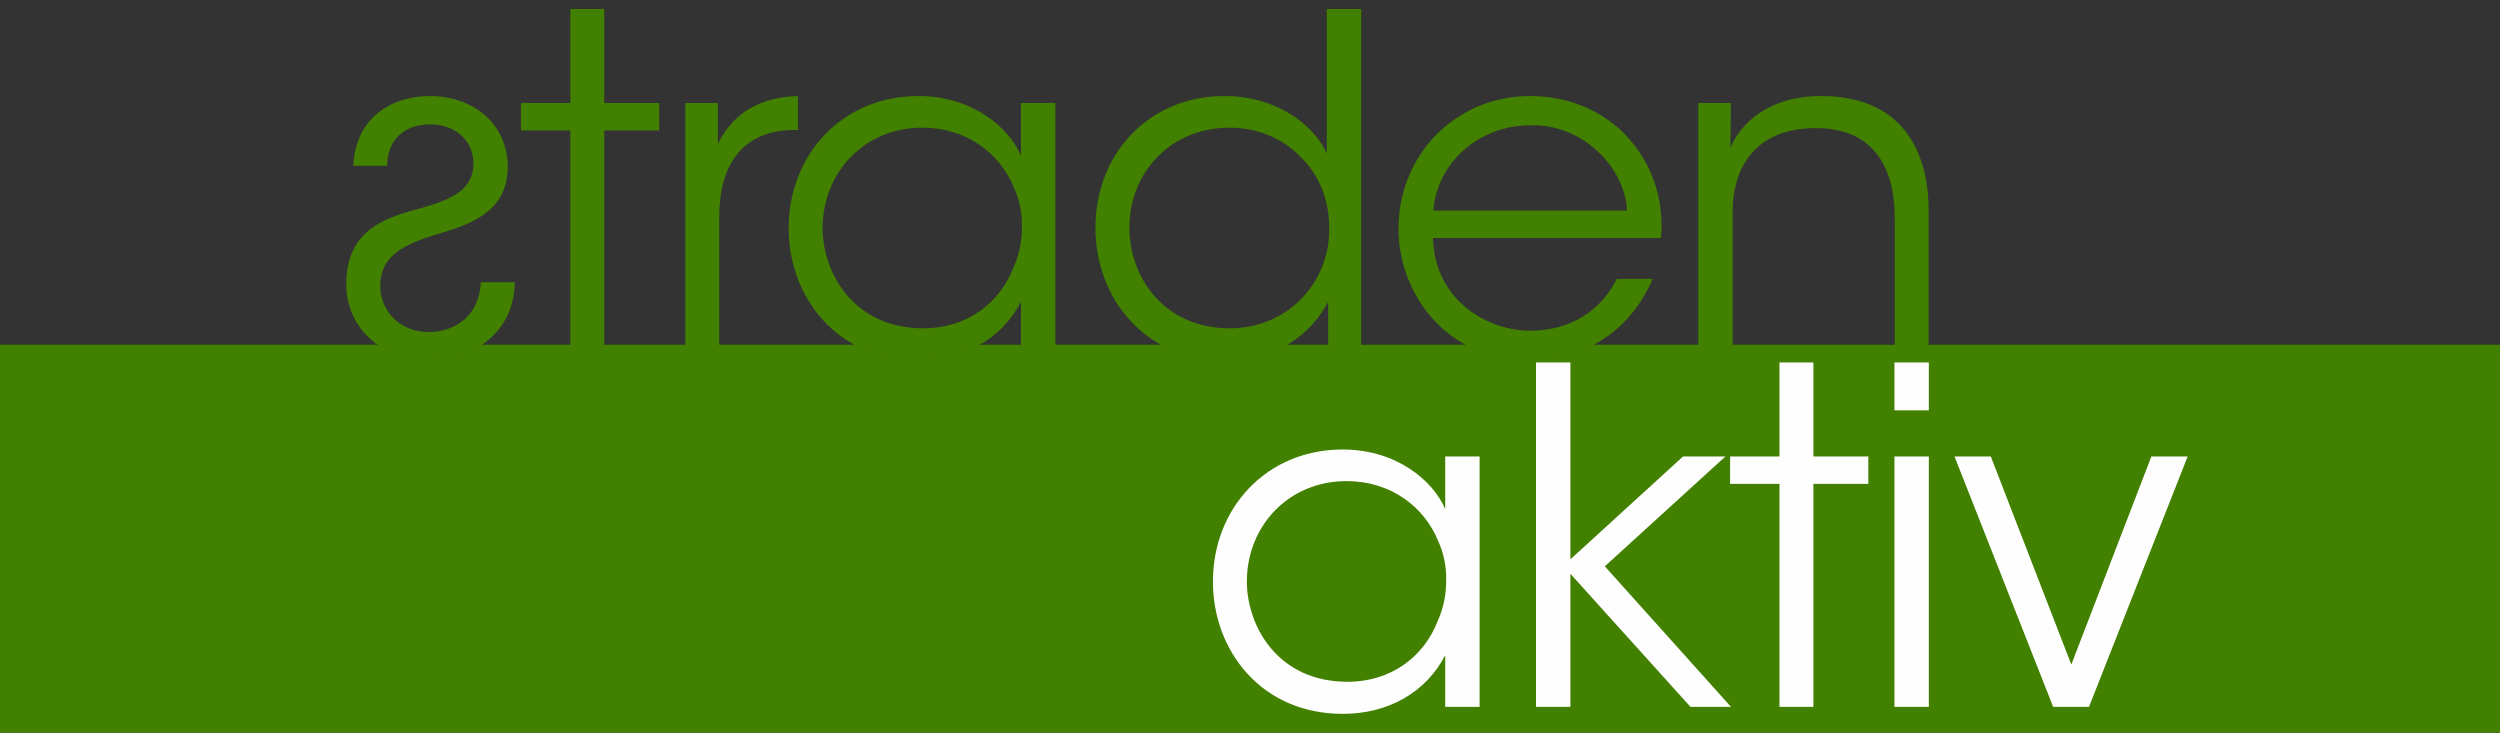 <?xml version="1.0" encoding="UTF-8" standalone="no"?>
<!DOCTYPE svg PUBLIC "-//W3C//DTD SVG 1.1//EN" "http://www.w3.org/Graphics/SVG/1.1/DTD/svg11.dtd">
<svg width="290px" height="85px" viewBox="0 0 290 85" version="1.1" xmlns="http://www.w3.org/2000/svg" xmlns:xlink="http://www.w3.org/1999/xlink" xml:space="preserve" xmlns:serif="http://www.serif.com/" style="fill-rule:evenodd;clip-rule:evenodd;stroke-linejoin:round;stroke-miterlimit:2;">
    <rect x="0" y="0" width="290" height="85" fill="#333333" stroke="none"/>
    <g transform="matrix(0.924,0,0,0.818,8.312,7.273)">
        <g id="background">
            <rect x="-9" y="40" width="314" height="55" style="fill:rgb(66,128,0);"/>
        </g>
    </g>
    <g id="snd">
        <path id="aktiv" d="M171.635,52.951L167.646,52.951L167.646,59.053C166.242,55.753 161.974,52.141 155.762,52.141C146.904,52.141 140.7,58.94 140.7,67.474C140.7,75.468 146.31,82.807 155.762,82.807C160.948,82.807 165.377,80.381 167.646,76.008L167.646,81.997L171.635,81.997L171.635,52.951ZM219.756,81.997L223.745,81.997L223.745,52.951L219.756,52.951L219.756,81.997ZM206.418,81.997L210.353,81.997L210.353,56.131L216.725,56.131L216.725,52.951L210.353,52.951L210.353,42.043L206.418,42.043L206.418,52.951L200.694,52.951L200.694,56.131L206.418,56.131L206.418,81.997ZM178.176,81.997L182.165,81.997L182.165,66.556L196.097,81.997L200.795,81.997L186.161,65.692L200.147,52.951L195.233,52.951L182.165,64.883L182.165,42.043L178.176,42.043L178.176,81.997ZM253.769,52.951L249.558,52.951L240.273,77.089L230.933,52.951L226.722,52.951L238.167,81.997L242.324,81.997L253.769,52.951ZM144.635,67.474C144.635,60.992 149.497,55.807 156.195,55.807C161.326,55.807 165.215,58.777 166.836,62.775C167.484,64.179 167.808,65.8 167.754,67.42C167.754,68.986 167.43,70.607 166.782,72.011C165.215,76.117 161.434,79.087 156.303,79.087C148.308,79.087 144.689,72.768 144.635,67.528L144.635,67.474ZM219.756,47.599L223.745,47.599L223.745,42.043L219.756,42.043L219.756,47.599Z" style="fill:rgb(254,254,254);fill-rule:nonzero;"/>
    </g>
    <g id="fst">
        <g id="s-mirror" serif:id="s mirror" transform="matrix(-1,0,0,1,61.876,41)">
            <path d="M20.895,-21.764C20.625,-27.649 16.095,-29.859 12.042,-29.859C7.125,-29.859 2.973,-26.787 2.973,-21.548C3.081,-16.957 6.316,-15.282 10.475,-14.04C15.5,-12.581 17.661,-11.231 17.769,-7.936C17.823,-4.965 15.5,-2.481 12.15,-2.481C9.232,-2.481 6.262,-4.263 6.1,-8.26L2.163,-8.26C2.217,-2.157 7.395,0.807 12.096,0.807C17.607,0.807 21.921,-3.075 21.705,-8.422C21.489,-14.634 16.851,-15.822 12.69,-16.957C9.178,-17.983 7.071,-19.117 6.963,-21.872C6.855,-24.411 8.8,-26.571 11.988,-26.571C14.906,-26.571 16.959,-24.843 16.959,-21.764L20.895,-21.764Z" style="fill:rgb(66,128,0);fill-rule:nonzero;"/>
        </g>
        <path id="traden" d="M192.675,27.605C193.107,22.966 191.489,18.481 188.145,15.239C185.39,12.596 181.609,11.141 177.504,11.141C168.807,11.141 162.225,17.995 162.225,26.527C162.225,33.765 167.457,41.807 177.558,41.807C180.529,41.807 183.392,40.998 185.823,39.435C188.307,37.871 190.357,35.494 191.704,32.36L187.551,32.36C185.661,36.142 182.041,38.357 177.558,38.357C172.643,38.411 166.431,34.899 166.215,27.605L192.675,27.605ZM157.899,1.043L153.909,1.043L153.909,17.832C152.613,14.807 148.4,11.141 142.026,11.141C133.329,11.141 127.071,17.777 127.071,26.42C127.071,34.576 132.789,41.807 142.08,41.807C148.13,41.807 152.019,38.842 154.071,35.008L154.071,40.997L157.899,40.997L157.899,1.043ZM122.421,11.951L118.431,11.951L118.431,18.053C117.027,14.753 112.76,11.141 106.548,11.141C97.689,11.141 91.485,17.94 91.485,26.474C91.485,34.468 97.095,41.807 106.548,41.807C111.733,41.807 116.163,39.381 118.431,35.008L118.431,40.997L122.421,40.997L122.421,11.951ZM66.159,40.997L70.095,40.997L70.095,15.131L76.467,15.131L76.467,11.951L70.095,11.951L70.095,1.043L66.159,1.043L66.159,11.951L60.435,11.951L60.435,15.131L66.159,15.131L66.159,40.997ZM79.497,40.997L83.433,40.997L83.433,25.175C83.433,18.587 86.565,15.077 92.181,15.077L92.559,15.077L92.559,11.141C89.157,11.249 85.377,12.381 83.271,16.697L83.271,11.951L79.497,11.951L79.497,40.997ZM197.001,40.997L200.991,40.997L200.991,24.581C200.991,18.533 204.448,14.915 210.444,14.861C216.98,14.753 219.789,19.019 219.789,25.283L219.789,40.997L223.725,40.997L223.725,24.473C223.725,17.399 220.544,11.249 211.524,11.141C206.339,11.033 202.395,13.351 200.721,17.129C200.775,15.191 200.775,13.571 200.775,11.951L197.001,11.951L197.001,40.997ZM131.007,26.42C131.007,19.884 135.922,14.807 142.62,14.807C145.861,14.807 148.778,16.049 150.83,18.156C152.937,20.208 154.179,23.017 154.179,26.312C154.287,29.553 153.045,32.524 150.938,34.684C148.886,36.791 145.915,38.087 142.674,38.087C135.112,38.087 131.061,32.308 131.007,26.474L131.007,26.42ZM95.421,26.474C95.421,19.992 100.282,14.807 106.98,14.807C112.111,14.807 116.001,17.777 117.621,21.775C118.269,23.179 118.593,24.8 118.539,26.42C118.539,27.986 118.215,29.607 117.567,31.011C116.001,35.117 112.219,38.087 107.088,38.087C99.094,38.087 95.475,31.768 95.421,26.528L95.421,26.474ZM166.269,24.425C166.647,19.13 171.292,14.537 177.558,14.537C183.554,14.375 188.469,19.346 188.739,24.425L166.269,24.425Z" style="fill:rgb(66,128,0);fill-rule:nonzero;"/>
    </g>
</svg>
